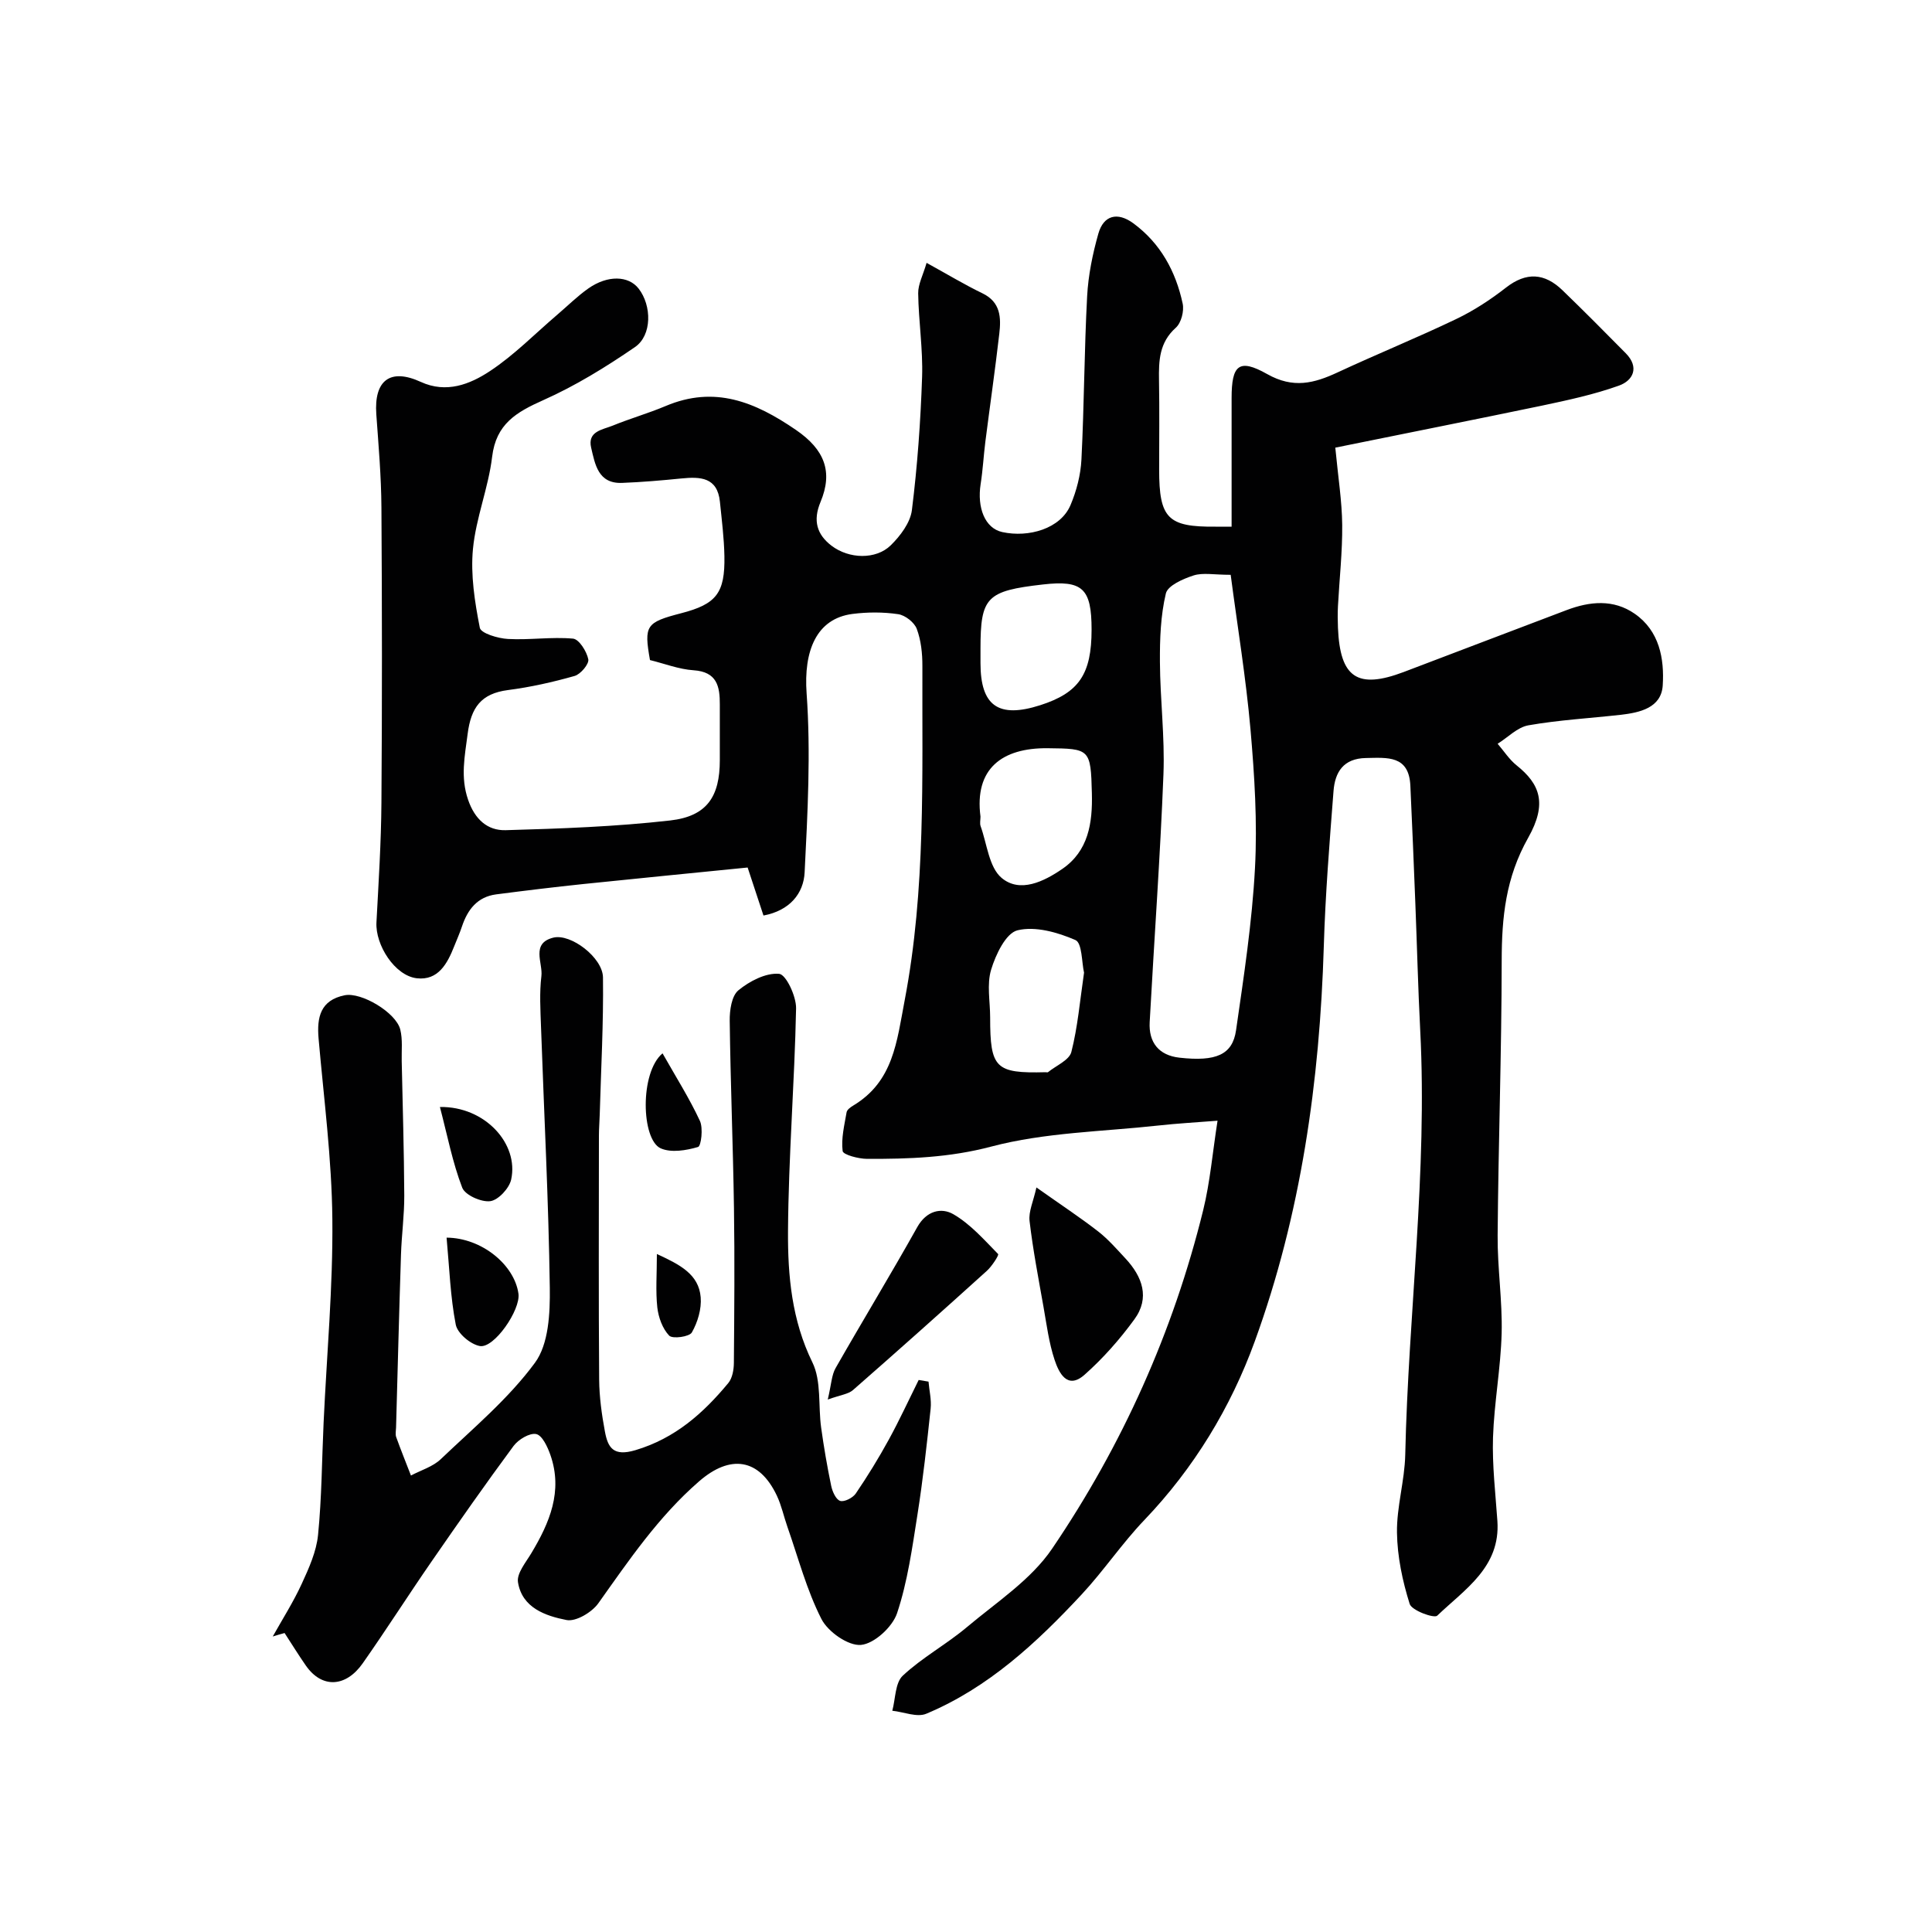 <svg enable-background="new 0 0 400 400" viewBox="0 0 400 400" xmlns="http://www.w3.org/2000/svg"><g fill="#010102"><path d="m276.46 92.68c.59 6.17 1.38 11.08 1.43 16 .05 5.6-.58 11.2-.88 16.8-.08 1.5-.06 3 0 4.5.43 10.35 4.03 12.77 13.62 9.15 11.25-4.26 22.47-8.57 33.73-12.82 4.79-1.81 9.68-2.3 14.09.76 5.13 3.56 6.15 9.33 5.8 14.85-.3 4.64-4.75 5.63-8.77 6.08-6.35.71-12.76 1.07-19.04 2.17-2.28.4-4.25 2.5-6.37 3.82 1.3 1.51 2.41 3.26 3.94 4.48 4.77 3.82 6.41 7.84 2.39 14.97-4.68 8.29-5.48 16.5-5.49 25.49-.02 18.93-.69 37.87-.84 56.8-.06 6.77 1 13.55.83 20.3-.19 7.21-1.55 14.38-1.79 21.59-.18 5.75.51 11.54.91 17.3.65 9.56-6.77 14.13-12.46 19.59-.64.61-5.27-1.07-5.7-2.43-1.49-4.74-2.56-9.8-2.63-14.76-.08-5.36 1.59-10.73 1.71-16.11.64-29.31 4.62-58.51 3.1-87.9-.45-8.76-.66-17.54-1.01-26.3-.32-8.12-.65-16.23-1.03-24.35-.3-6.31-4.74-5.8-9.19-5.72-4.69.08-6.42 2.94-6.72 6.85-.83 10.69-1.69 21.39-2.01 32.1-.84 27.99-4.72 55.52-14.3 81.84-4.97 13.67-12.58 26.23-22.84 36.96-4.64 4.85-8.42 10.51-13 15.43-9.32 10.01-19.32 19.31-32.16 24.69-1.92.81-4.67-.37-7.04-.62.67-2.47.58-5.77 2.17-7.26 4.02-3.76 9-6.46 13.24-10.02 6.14-5.17 13.29-9.81 17.67-16.26 14.54-21.42 25.08-44.88 31.29-70.11 1.43-5.82 1.93-11.88 2.97-18.51-4.29.34-8.3.56-12.29 1-11.56 1.27-23.44 1.42-34.57 4.36-8.67 2.29-17.07 2.57-25.71 2.54-1.77-.01-4.95-.85-5.05-1.62-.33-2.6.36-5.36.82-8.03.09-.53.82-1.06 1.38-1.39 8.31-5 9-13.18 10.65-21.82 4.38-22.97 3.58-46.06 3.66-69.16.01-2.59-.27-5.31-1.16-7.7-.5-1.35-2.4-2.84-3.85-3.05-3.1-.46-6.35-.45-9.47-.05-7.51.97-10.12 7.72-9.49 16.44.88 12.29.21 24.72-.41 37.07-.22 4.37-3.08 7.91-8.52 8.93-1.05-3.17-2.17-6.58-3.28-9.94-11.54 1.16-22.79 2.25-34.02 3.42-6.02.63-12.03 1.36-18.04 2.14-3.9.51-5.92 3.15-7.09 6.66-.46 1.38-1.06 2.72-1.6 4.08-1.42 3.59-3.31 7.14-7.75 6.63-4.55-.53-8.6-6.89-8.35-11.57.44-8.26.97-16.53 1.03-24.8.15-20.37.13-40.74 0-61.1-.04-6.44-.6-12.87-1.06-19.3-.5-7.05 2.89-9.6 9.21-6.7 5.29 2.43 10.18.5 14.32-2.24 5.04-3.33 9.35-7.76 13.98-11.71 2.12-1.81 4.12-3.8 6.39-5.4 3.99-2.8 8.31-2.67 10.41.03 2.73 3.51 2.81 9.67-.77 12.12-6.02 4.13-12.33 8.02-18.98 10.98-5.56 2.48-9.77 4.92-10.58 11.73-.77 6.43-3.36 12.65-3.97 19.08-.51 5.37.37 10.96 1.42 16.31.22 1.15 3.76 2.21 5.82 2.32 4.48.25 9.02-.47 13.47-.07 1.25.11 2.84 2.64 3.17 4.28.19.97-1.59 3.1-2.84 3.45-4.51 1.28-9.14 2.32-13.79 2.92-5.56.72-7.65 3.6-8.35 9.08-.6 4.65-1.52 8.96.1 13.65 1.38 4.01 3.99 6.39 7.78 6.28 11.36-.32 22.76-.73 34.05-2.01 7.62-.87 10.28-4.93 10.28-12.49 0-3.83-.01-7.67 0-11.5.02-3.77-.58-6.79-5.44-7.11-3.03-.2-6-1.37-9.02-2.11-1.26-7.17-.85-7.8 6.47-9.7 7.26-1.88 9.08-4.15 8.94-11.82-.07-3.76-.55-7.51-.93-11.26-.52-5.09-4.05-5.21-7.97-4.82-4.09.41-8.19.76-12.29.92-4.96.19-5.59-3.86-6.4-7.29-.8-3.41 2.37-3.72 4.44-4.56 3.61-1.48 7.39-2.55 10.99-4.07 10.13-4.28 18.48-.87 26.97 4.95 5.95 4.08 7.7 8.67 5.09 14.92-1.62 3.87-.74 6.74 2.26 9.04 3.64 2.79 9.22 2.92 12.27-.06 1.99-1.95 4.07-4.7 4.39-7.31 1.14-9.14 1.8-18.36 2.11-27.57.19-5.75-.73-11.53-.81-17.3-.03-1.88 1.01-3.77 1.74-6.31 4.43 2.44 7.92 4.55 11.57 6.31 3.79 1.83 3.87 5.06 3.48 8.39-.86 7.45-1.93 14.87-2.88 22.31-.37 2.92-.52 5.88-.98 8.79-.76 4.89.88 9.15 4.48 9.94 5.47 1.19 12.06-.69 14.13-5.59 1.25-2.95 2.1-6.25 2.26-9.44.57-11.26.58-22.54 1.18-33.79.23-4.36 1.13-8.75 2.32-12.96 1.08-3.82 3.96-4.56 7.24-2.15 5.62 4.13 8.79 9.95 10.22 16.63.33 1.54-.3 3.99-1.42 4.99-3.43 3.07-3.55 6.82-3.48 10.88.11 6.16.03 12.33.03 18.5 0 10.09 1.79 11.9 11.66 11.81 1.29-.01 2.58 0 3.34 0 0-9.2 0-17.92 0-26.63 0-6.82 1.5-8.27 7.35-4.97 5.41 3.06 9.72 1.93 14.62-.35 8.12-3.78 16.44-7.16 24.52-11.03 3.64-1.74 7.11-4.01 10.3-6.5 4.24-3.31 8.02-3.03 11.71.53 4.43 4.28 8.78 8.66 13.11 13.05 2.85 2.89 1.55 5.64-1.42 6.7-5.16 1.85-10.59 3.01-15.97 4.15-13.99 2.91-28.03 5.7-42.75 8.69zm-21.66 26.33c-3.44 0-5.74-.49-7.68.13-2.17.7-5.35 2.09-5.74 3.73-1.09 4.57-1.26 9.43-1.23 14.17.04 7.75 1.03 15.53.73 23.26-.67 17.12-1.92 34.21-2.85 51.32-.23 4.21 1.89 6.88 6.16 7.36 7.58.85 10.99-.6 11.72-5.67 1.61-11.15 3.32-22.34 3.92-33.58.51-9.54-.1-19.19-.93-28.73-.94-10.66-2.69-21.24-4.1-31.99zm-51.8 50.06c0 .67-.18 1.4.03 1.99 1.32 3.67 1.73 8.49 4.33 10.69 3.81 3.22 8.8.74 12.55-1.83 5.43-3.71 6.31-9.48 6.15-15.7-.23-9.19-.42-9.22-9.17-9.31-9.43-.09-15.19 4.24-13.89 14.16zm0-34.77v2.98c0 8.88 3.72 11.5 12.38 8.72 8.01-2.57 10.62-6.42 10.62-15.65 0-8.54-1.87-10.28-10.08-9.34-11.68 1.33-12.92 2.61-12.92 13.29zm21.44 67.08c-.49-2.09-.38-6.14-1.78-6.75-3.69-1.61-8.32-2.92-12-2.02-2.41.59-4.52 5.04-5.46 8.16-.92 3.04-.2 6.57-.2 9.89 0 10.52 1.09 11.6 11.49 11.33.17 0 .39.07.49-.01 1.68-1.36 4.39-2.48 4.83-4.17 1.32-5.17 1.77-10.56 2.63-16.43z"/><path d="m56.47 338.82c2.03-3.63 4.28-7.16 6.01-10.93 1.48-3.22 3.03-6.66 3.37-10.11.77-7.72.79-15.52 1.15-23.28.65-14.03 1.95-28.07 1.81-42.09-.12-12.47-1.76-24.93-2.85-37.38-.39-4.43.39-7.96 5.4-8.97 3.46-.7 10.63 3.58 11.51 7.09.52 2.07.25 4.35.3 6.53.2 9.27.48 18.54.53 27.82.02 4.08-.55 8.17-.68 12.26-.39 11.93-.69 23.86-1.02 35.79-.02.67-.18 1.4.03 1.99.96 2.67 2.03 5.3 3.05 7.95 2.08-1.1 4.53-1.82 6.17-3.38 6.75-6.44 14.05-12.54 19.51-19.97 2.84-3.86 3.14-10.25 3.07-15.48-.25-18.03-1.19-36.06-1.82-54.09-.12-3.49-.34-7.04.08-10.48.33-2.74-2.22-6.79 2.46-7.96 3.62-.91 10.24 4.14 10.29 8.23.12 9.44-.4 18.88-.67 28.32-.04 1.49-.17 2.98-.17 4.47-.01 16.83-.08 33.65.05 50.48.03 3.59.53 7.21 1.19 10.75.62 3.36 1.76 5.22 6.32 3.86 8.22-2.45 14.04-7.64 19.23-13.9.84-1.02 1.14-2.75 1.15-4.16.09-10.68.18-21.37.02-32.05-.19-12.93-.72-25.86-.88-38.79-.03-2.16.39-5.15 1.8-6.31 2.31-1.9 5.68-3.65 8.43-3.41 1.43.13 3.56 4.66 3.51 7.16-.31 15.37-1.57 30.73-1.67 46.1-.06 9.23.77 18.45 5.05 27.19 1.89 3.87 1.18 8.98 1.81 13.51.56 4.04 1.25 8.06 2.08 12.05.24 1.17.97 2.82 1.85 3.11.85.28 2.62-.62 3.23-1.51 2.45-3.6 4.74-7.33 6.84-11.16 2.21-4.04 4.14-8.23 6.19-12.36.68.11 1.36.22 2.04.34.16 1.87.63 3.76.44 5.59-.78 7.31-1.58 14.63-2.72 21.88-1.09 6.89-2.04 13.9-4.23 20.47-.95 2.85-4.72 6.32-7.47 6.57-2.63.24-6.84-2.71-8.19-5.36-3.06-6-4.8-12.68-7.05-19.1-.75-2.14-1.22-4.41-2.18-6.44-3.67-7.76-9.66-8.58-16.13-2.94-8.38 7.29-14.49 16.3-20.83 25.22-1.33 1.87-4.64 3.85-6.58 3.47-4.35-.85-9.22-2.52-10.06-7.84-.28-1.81 1.61-4.07 2.75-5.97 3.8-6.33 6.58-12.85 3.97-20.35-.58-1.67-1.69-4.07-2.94-4.34-1.36-.29-3.7 1.12-4.7 2.47-5.82 7.87-11.43 15.89-16.99 23.94-4.82 6.97-9.37 14.13-14.24 21.06-3.47 4.94-8.43 5.27-11.78.44-1.53-2.2-2.93-4.48-4.39-6.72-.82.21-1.64.47-2.45.72z"/><path d="m214.58 245.85c5.16 3.65 9.1 6.24 12.8 9.12 2.08 1.62 3.84 3.66 5.65 5.6 3.49 3.76 5.09 8.13 1.83 12.59-3.02 4.14-6.49 8.08-10.33 11.48-3.58 3.16-5.31-.45-6.19-3.1-1.17-3.51-1.64-7.27-2.29-10.94-1.05-5.92-2.19-11.84-2.89-17.8-.23-1.96.78-4.05 1.42-6.95z"/><path d="m171.38 289.76c.75-3.17.79-5.06 1.62-6.51 5.57-9.77 11.42-19.38 16.91-29.19 1.9-3.39 4.97-4.11 7.47-2.67 3.52 2.03 6.37 5.29 9.27 8.25.21.21-1.29 2.54-2.35 3.49-9.17 8.29-18.39 16.52-27.69 24.66-.98.86-2.57 1.01-5.23 1.97z"/><path d="m92.46 256.24c7.32.05 14.05 5.66 14.88 11.6.47 3.35-5.05 11.4-8.01 10.84-1.94-.36-4.62-2.63-4.97-4.43-1.12-5.74-1.31-11.66-1.9-18.01z"/><path d="m91.08 229.19c9.33-.16 16.38 7.63 14.75 15.03-.4 1.81-2.66 4.25-4.33 4.47-1.85.24-5.2-1.25-5.8-2.79-2-5.19-3.05-10.72-4.62-16.71z"/><path d="m137.17 218.08c2.82 4.98 5.58 9.34 7.74 13.99.7 1.51.26 5.21-.39 5.4-2.44.72-5.56 1.24-7.73.28-4.02-1.81-4.37-15.68.38-19.67z"/><path d="m136 259.63c4.78 2.2 8.68 4.19 9.07 8.96.2 2.4-.62 5.16-1.83 7.28-.51.9-3.99 1.38-4.69.66-1.38-1.43-2.22-3.77-2.46-5.83-.37-3.4-.09-6.87-.09-11.07z"/></g></svg>